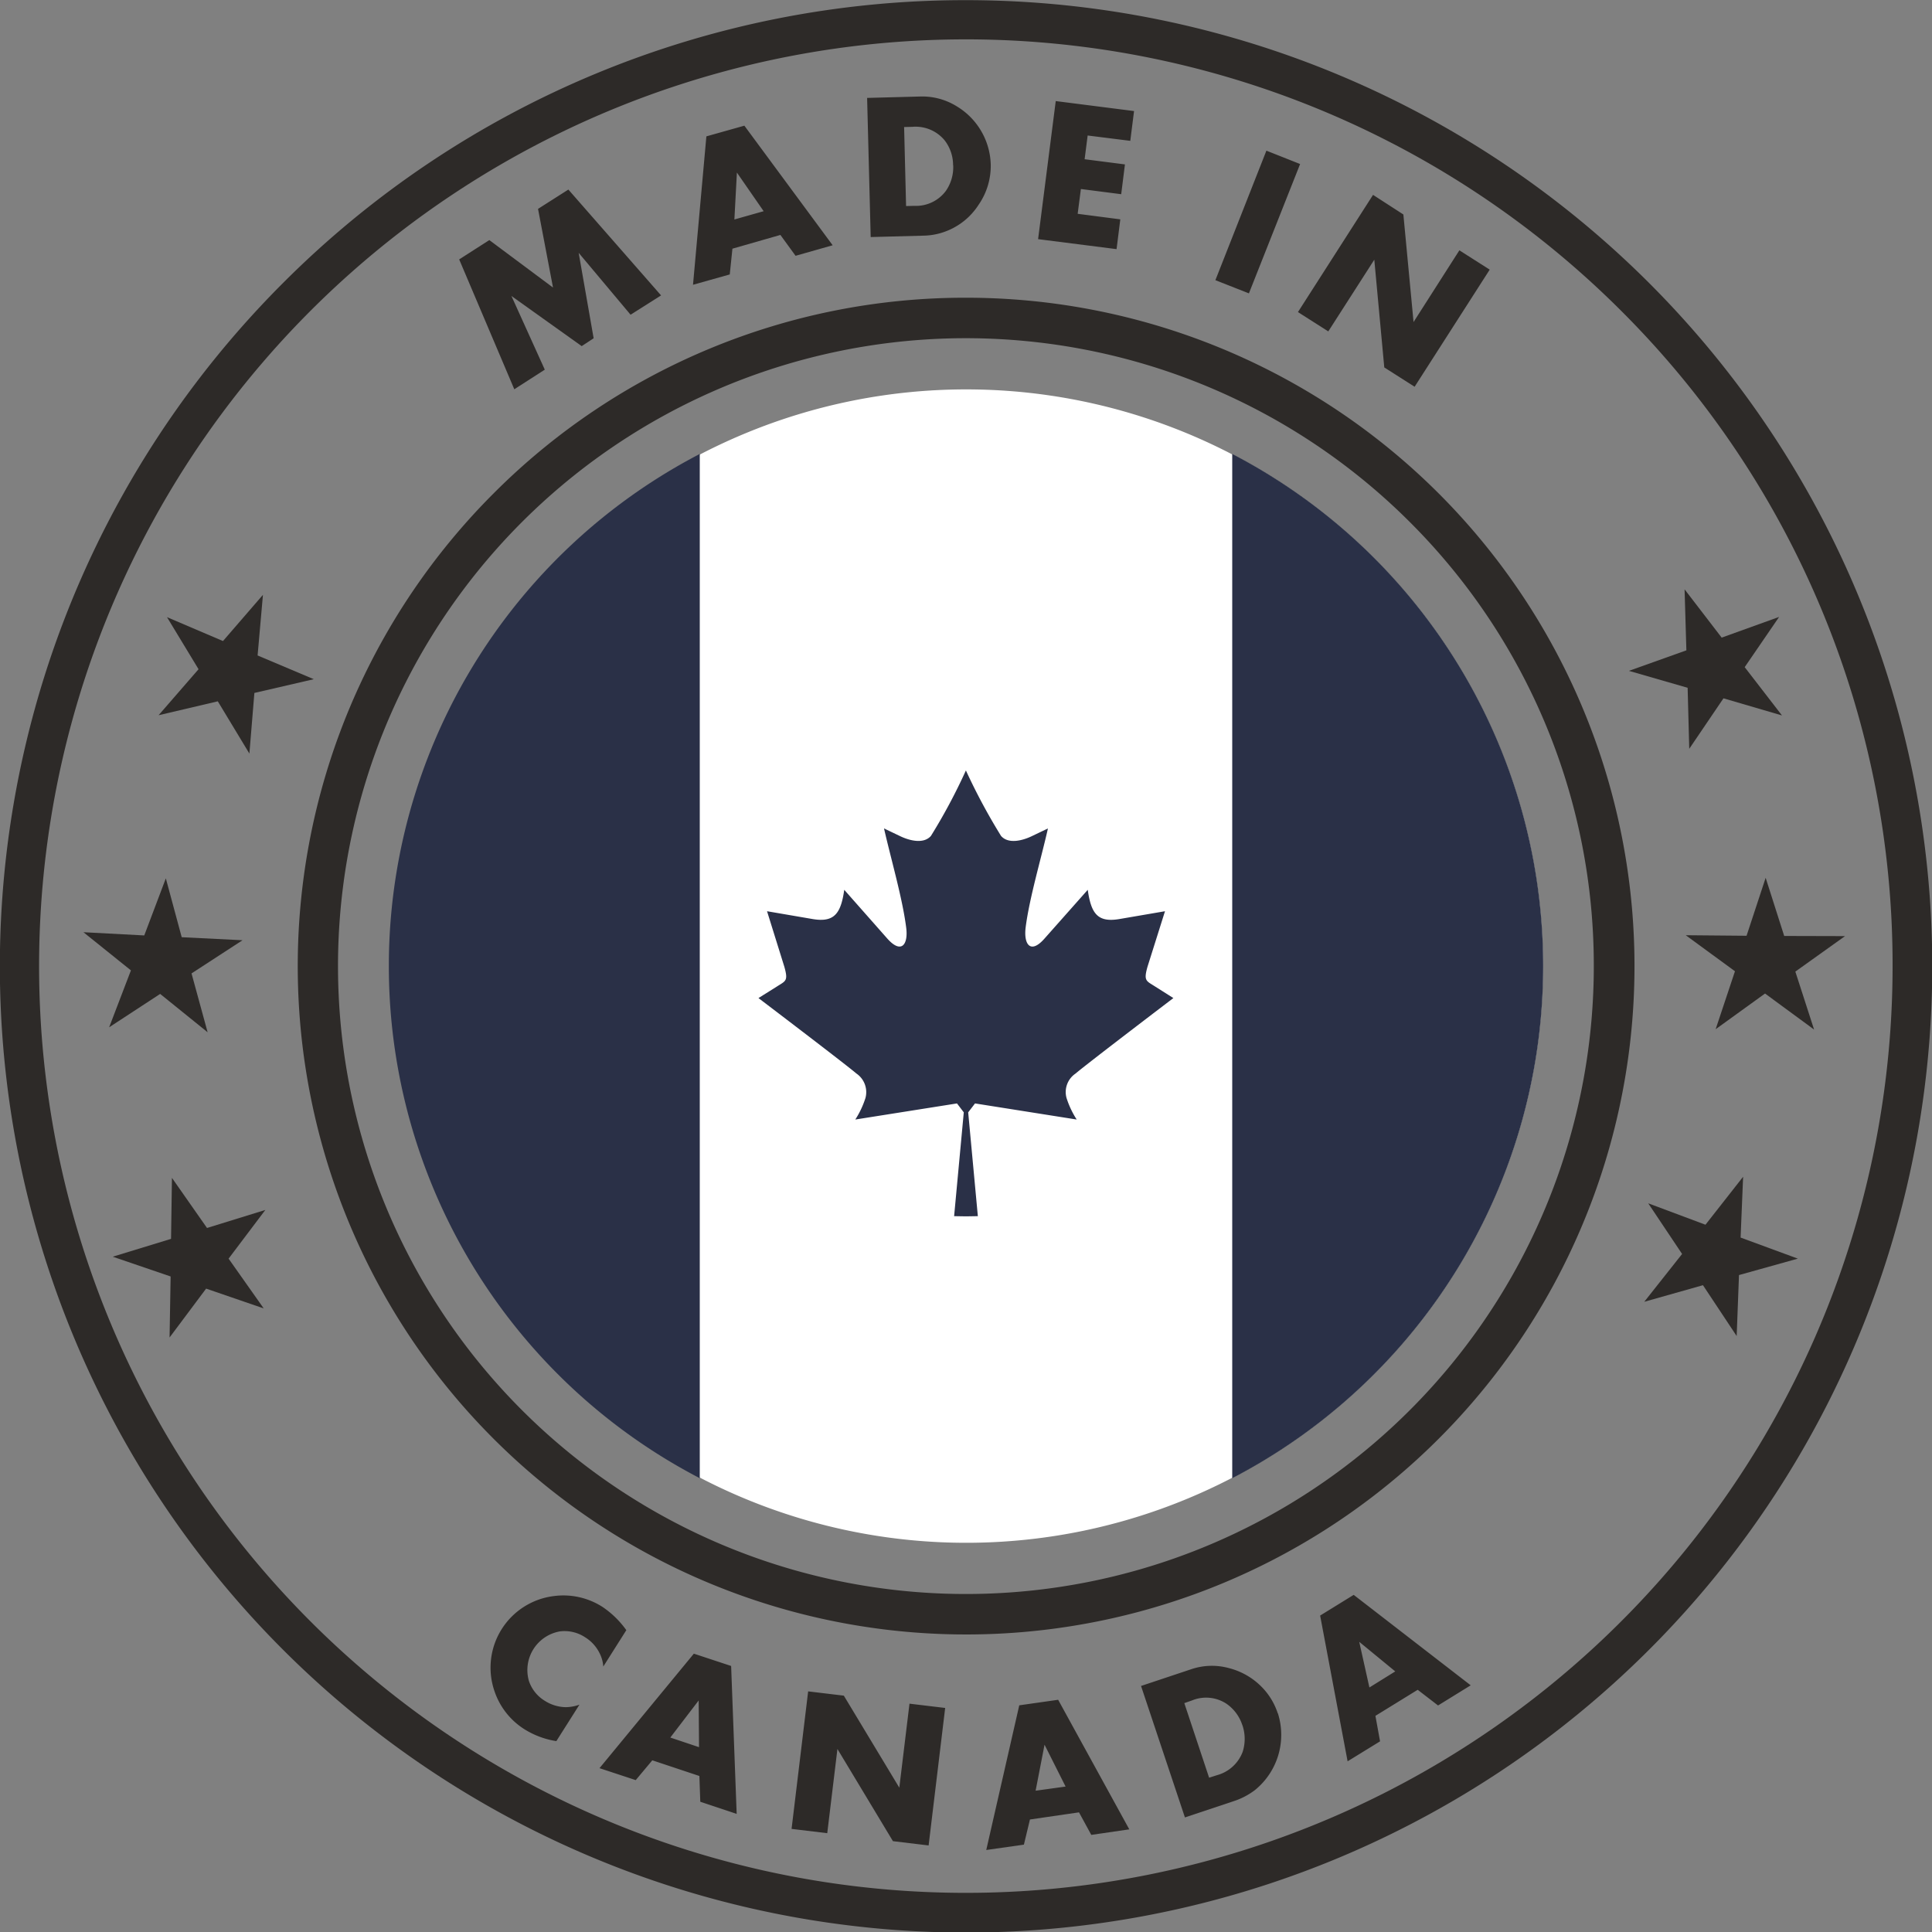 <svg xmlns="http://www.w3.org/2000/svg" xmlns:xlink="http://www.w3.org/1999/xlink" width="60" height="60" viewBox="0 0 60 60">
  <rect x="0" y="0" width="60" height="60" fill="#808080" stroke="none"/>
  <defs>
    <clipPath id="clip-path">
      <rect id="Rectangle_231" data-name="Rectangle 231" width="60" height="60" fill="none"/>
    </clipPath>
  </defs>
  <g id="Group_534" data-name="Group 534" transform="translate(-806 -1812)">
    <g id="Group_533" data-name="Group 533">
      <g id="Group_488" data-name="Group 488" transform="translate(806 1812.005)">
        <g id="Group_487" data-name="Group 487" transform="translate(0 -0.005)" clip-path="url(#clip-path)">
          <path id="Path_640" data-name="Path 640" d="M289.755,271.848a17.91,17.91,0,1,1-17.9,17.91,17.907,17.907,0,0,1,17.9-17.91" transform="translate(-259.758 -259.755)" fill="#fff" fill-rule="evenodd"/>
          <path id="Path_641" data-name="Path 641" d="M297.668,316.929a17.926,17.926,0,0,1,0,31.809Zm-16.536,31.809a17.926,17.926,0,0,1,0-31.809Z" transform="translate(-259.4 -302.831)" fill="#2a3047" fill-rule="evenodd"/>
          <path id="Path_642" data-name="Path 642" d="M536.233,548.312l3.158.5a2.778,2.778,0,0,1-.316-.67.692.692,0,0,1,.282-.759c.349-.3,3.036-2.343,3.036-2.343l-.559-.354c-.283-.183-.371-.172-.244-.62l.543-1.723-1.424.244c-.67.111-.87-.172-.975-.909l-1.341,1.512c-.438.5-.654.183-.587-.349.116-.908.482-2.138.692-3.069l-.521.249c-.271.127-.709.244-.936-.017a18.672,18.672,0,0,1-1.091-2.033,17.716,17.716,0,0,1-1.086,2.033c-.227.26-.665.144-.936.017l-.521-.249c.211.931.571,2.161.687,3.069.072.532-.144.848-.587.349l-1.335-1.512c-.105.737-.31,1.019-.975.909l-1.423-.244.537,1.723c.127.449.044.438-.238.62l-.565.354s2.692,2.044,3.041,2.343a.7.7,0,0,1,.282.759,2.774,2.774,0,0,1-.316.67l3.158-.5.211.277-.3,3.224.366.006.371-.006-.3-3.224Z" transform="translate(-505.953 -514.044)" fill="#2a3047" fill-rule="evenodd"/>
          <path id="Path_643" data-name="Path 643" d="M228.595,207.84a20.757,20.757,0,1,1-14.675,6.083,20.676,20.676,0,0,1,14.675-6.083m13.788,6.969a19.5,19.5,0,1,0,5.711,13.788,19.439,19.439,0,0,0-5.711-13.788" transform="translate(-198.597 -198.594)" fill="#2d2a28"/>
          <path id="Path_644" data-name="Path 644" d="M30,0A30.006,30.006,0,1,1,8.786,8.787,29.915,29.915,0,0,1,30,0M50.35,9.651A28.781,28.781,0,1,0,58.776,30,28.672,28.672,0,0,0,50.35,9.651" transform="translate(0 0.005)" fill="#2d2a28"/>
          <path id="Path_645" data-name="Path 645" d="M326.814,73.529l-.947.6-1.612-1.922.465,2.653-.371.244-2.182-1.557,1.036,2.288-.947.609-1.712-4.033.936-.6,1.978,1.474-.465-2.443.942-.6Zm5.329-1.557-1.152.327-.471-.648-1.49.427-.083.8-1.141.321.415-4.609,1.18-.332ZM330,70.914l-.831-1.2-.078,1.457Zm7.052-1.457a2.12,2.12,0,0,1-.377,1.258,2.086,2.086,0,0,1-1.019.825,2.036,2.036,0,0,1-.676.133l-1.656.044-.111-4.321,1.656-.044a2.033,2.033,0,0,1,1.136.31,2.178,2.178,0,0,1,1.047,1.795m-1.169.028a1.261,1.261,0,0,0-.266-.776,1.17,1.17,0,0,0-1-.415l-.255.006.061,2.454.255-.006a1.155,1.155,0,0,0,.981-.465,1.285,1.285,0,0,0,.227-.8m5.074,2.609-2.437-.31.548-4.288,2.432.31-.117.925-1.324-.166-.094.737,1.252.161-.116.925-1.252-.161-.1.77,1.324.172Zm4.11,1.374-1.041-.41,1.584-4.022,1.047.415Zm5.146,2.9-.942-.6-.31-3.346-1.429,2.227-.942-.6,2.332-3.64.942.609.316,3.34,1.423-2.227.942.6Z" transform="translate(-306.284 -64.355)" fill="#2d2a28"/>
          <path id="Path_646" data-name="Path 646" d="M1140.818,413.747l1.158,1.5-1.817-.532-1.063,1.568-.05-1.895-1.823-.526,1.784-.637-.056-1.895,1.152,1.5,1.784-.643Z" transform="translate(-1086.635 -393.028)" fill="#2d2a28" fill-rule="evenodd"/>
          <path id="Path_647" data-name="Path 647" d="M1180.236,615.731l.582,1.8-1.523-1.119-1.534,1.108.6-1.8-1.529-1.119,1.889.017.593-1.8.576,1.806,1.889.005Z" transform="translate(-1124.48 -585.557)" fill="#2d2a28" fill-rule="evenodd"/>
          <path id="Path_648" data-name="Path 648" d="M1150.873,824.584l-.072,1.894-1.047-1.579-1.823.515,1.175-1.485-1.052-1.573,1.778.665,1.169-1.49-.078,1.889,1.778.654Z" transform="translate(-1096.867 -784.986)" fill="#2d2a28" fill-rule="evenodd"/>
          <path id="Path_649" data-name="Path 649" d="M111.946,417.5l-1.241,1.429,1.839-.432.981,1.623.155-1.883,1.845-.427-1.745-.737.166-1.883-1.241,1.435-1.739-.742Z" transform="translate(-105.78 -396.717)" fill="#2d2a28" fill-rule="evenodd"/>
          <path id="Path_650" data-name="Path 650" d="M59.753,616.05l-.676,1.767,1.584-1.036,1.474,1.191-.5-1.828,1.584-1.03-1.889-.094-.493-1.828-.67,1.773-1.889-.1Z" transform="translate(-55.687 -585.914)" fill="#2d2a28" fill-rule="evenodd"/>
          <path id="Path_651" data-name="Path 651" d="M80.5,825.462l-.033,1.895,1.135-1.518,1.789.615L82.3,824.908l1.141-1.512-1.811.56L80.541,822.4l-.028,1.894-1.811.554Z" transform="translate(-75.201 -785.82)" fill="#2d2a28" fill-rule="evenodd"/>
          <path id="Path_652" data-name="Path 652" d="M344.271,1117.981a2.634,2.634,0,0,1-.969-.355,2.243,2.243,0,0,1-.958-1.213,2.24,2.24,0,0,1,1.845-2.936,2.249,2.249,0,0,1,1.518.338,2.891,2.891,0,0,1,.737.72l-.715,1.13a1.086,1.086,0,0,0-.116-.416,1.208,1.208,0,0,0-.449-.493,1.159,1.159,0,0,0-.781-.183,1.22,1.22,0,0,0-.964,1.54,1.148,1.148,0,0,0,.5.62,1.248,1.248,0,0,0,.642.194,1.314,1.314,0,0,0,.427-.078Zm5.6,2.26-1.13-.377-.028-.8-1.462-.487-.515.615-1.125-.371,2.93-3.556,1.158.382Zm-1.169-2.072-.011-1.451-.881,1.152Zm7.13,3.052-1.108-.133L353,1118.225l-.316,2.615-1.108-.133.515-4.271,1.108.133,1.723,2.858.316-2.609,1.108.133Zm6.232-.5-1.18.172-.382-.7-1.523.222-.188.781-1.169.166,1.025-4.493,1.208-.172Zm-1.978-1.329-.654-1.3-.277,1.429Zm6.592-2.277a2.207,2.207,0,0,1-.714,2.388,2.235,2.235,0,0,1-.61.327l-1.562.521-1.363-4.083,1.562-.521a2,2,0,0,1,1.169-.033,2.176,2.176,0,0,1,1.014.582,2.086,2.086,0,0,1,.5.82m-1.1.366a1.292,1.292,0,0,0-.488-.659,1.148,1.148,0,0,0-1.075-.105l-.238.083.77,2.316.244-.078a1.18,1.18,0,0,0,.8-.731,1.319,1.319,0,0,0-.011-.825m7.091-1.235-1.014.626-.632-.487-1.313.809.144.792-1.008.62-.853-4.526,1.042-.643Zm-2.343-.432-1.119-.919.316,1.418Z" transform="translate(-326.993 -1063.909)" fill="#2d2a28"/>
        </g>
      </g>
    </g>
  </g>
</svg>
